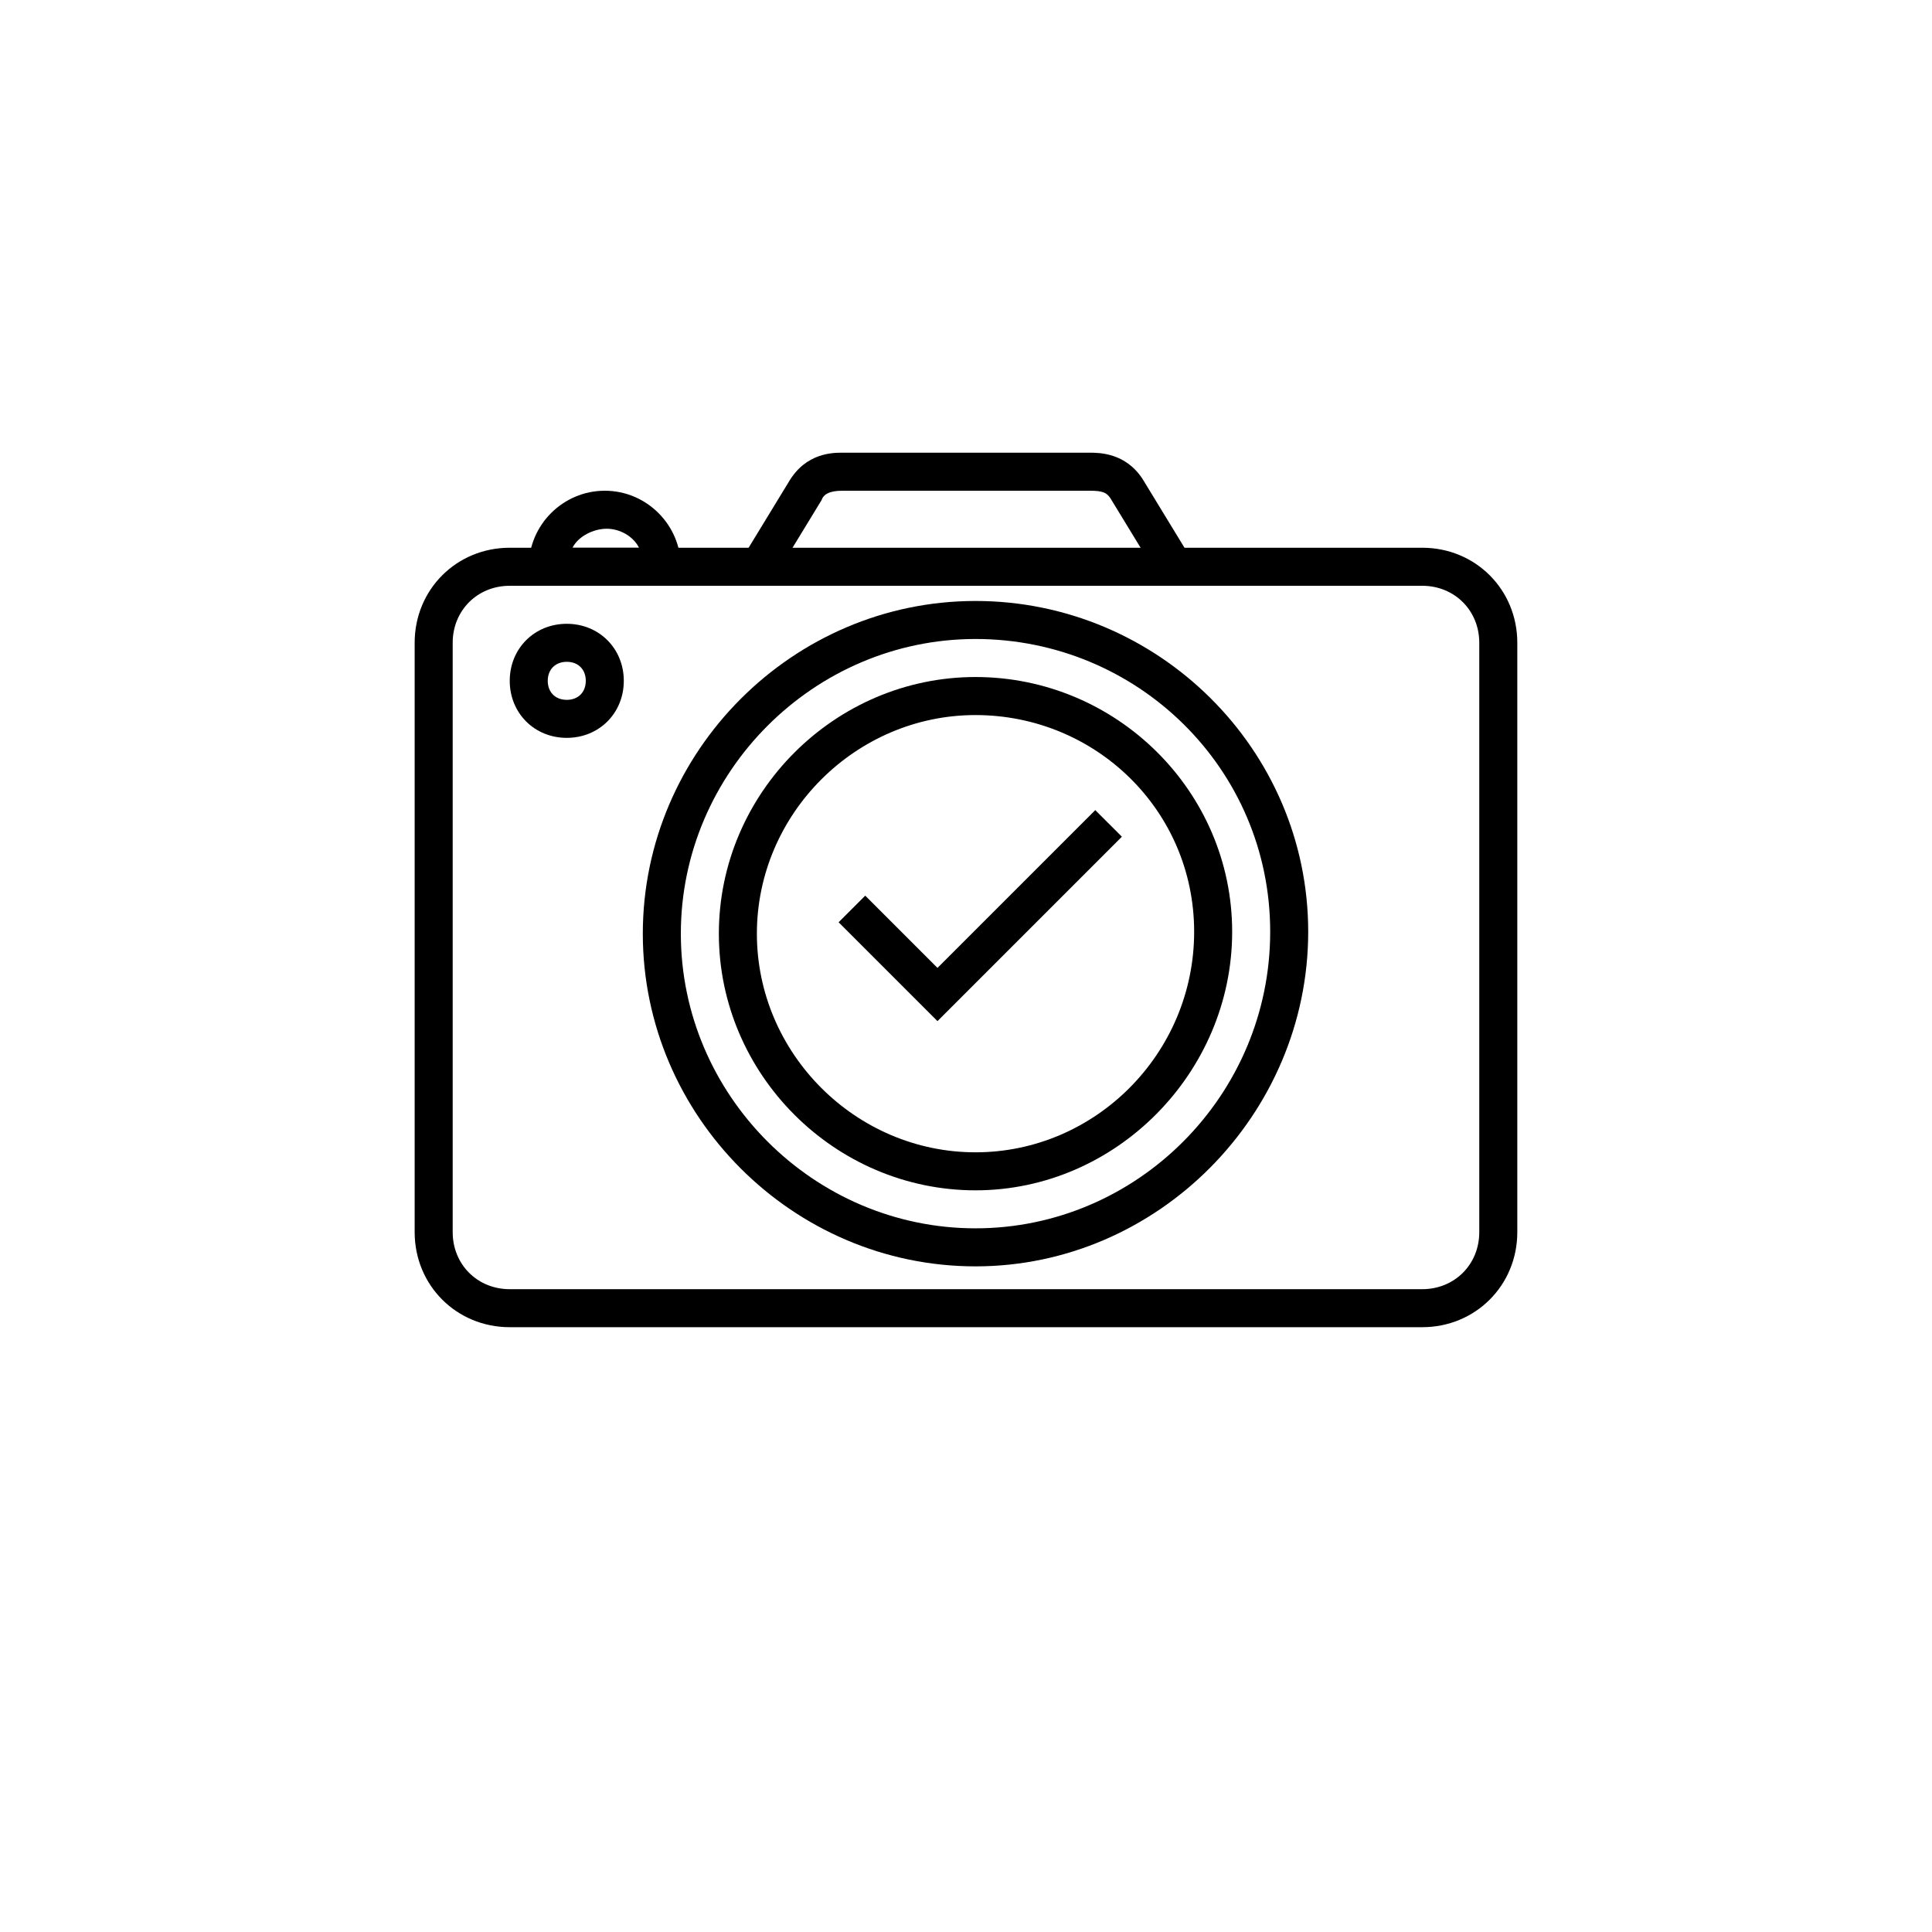 <?xml version="1.0" encoding="UTF-8"?>
<!-- Uploaded to: SVG Repo, www.svgrepo.com, Generator: SVG Repo Mixer Tools -->
<svg fill="#000000" width="800px" height="800px" version="1.1" viewBox="144 144 512 512" xmlns="http://www.w3.org/2000/svg">
 <g>
  <path d="m520.91 495.72h-241.83c-14.105 0-25.191-11.082-25.191-25.191v-156.18c0-14.105 11.082-25.191 25.191-25.191h241.83c14.105 0 25.191 11.082 25.191 25.191v156.18c-0.004 14.105-11.086 25.191-25.191 25.191zm-241.83-196.48c-8.566 0-15.113 6.551-15.113 15.113v156.18c0 8.566 6.551 15.113 15.113 15.113h241.83c8.566 0 15.113-6.551 15.113-15.113v-156.18c0-8.566-6.551-15.113-15.113-15.113z"/>
  <path d="m402.52 479.6c-48.367 0-88.168-39.801-88.168-88.168 0-48.367 39.801-88.168 88.168-88.168s88.168 39.297 88.168 87.664c0 48.367-39.801 88.672-88.168 88.672zm0-166.26c-42.824 0-78.09 35.266-78.09 78.09 0 42.824 35.266 78.09 78.09 78.09s78.094-35.266 78.094-78.594c0-43.328-35.27-77.586-78.094-77.586z"/>
  <path d="m402.52 459.45c-37.281 0-68.016-30.73-68.016-68.016 0-37.281 30.73-68.016 68.016-68.016s68.016 30.23 68.016 67.512-30.73 68.52-68.016 68.52zm0-125.95c-31.738 0-57.938 26.199-57.938 57.938 0 31.738 26.199 57.938 57.938 57.938 31.742 0 57.941-26.199 57.941-58.441 0-32.242-26.199-57.434-57.941-57.434z"/>
  <path d="m392.44 414.61-26.199-26.199 7.055-7.051 19.145 19.145 41.816-41.816 7.055 7.051z"/>
  <path d="m450.88 296.72-12.594-20.656c-1.008-1.512-2.016-2.016-5.543-2.016h-65.496c-3.527 0-5.039 1.008-5.543 2.519l-12.594 20.656-8.566-5.039 12.594-20.656c4.539-7.559 11.59-7.559 14.109-7.559h65.496c2.519 0 9.574 0 14.105 7.055l12.594 20.656z"/>
  <path d="m294.2 339.54c-8.566 0-15.113-6.551-15.113-15.113 0-8.566 6.551-15.113 15.113-15.113 8.566 0 15.113 6.551 15.113 15.113s-6.551 15.113-15.113 15.113zm0-20.152c-3.023 0-5.039 2.016-5.039 5.039 0 3.023 2.016 5.039 5.039 5.039 3.023 0 5.039-2.016 5.039-5.039 0-3.027-2.016-5.039-5.039-5.039z"/>
  <path d="m324.43 299.24h-40.305v-5.039c0-11.082 9.07-20.152 20.152-20.152 11.082 0 20.152 9.07 20.152 20.152zm-28.715-10.078h17.633c-1.512-3.023-5.039-5.039-8.566-5.039s-7.555 2.016-9.066 5.039z"/>
 </g>
</svg>